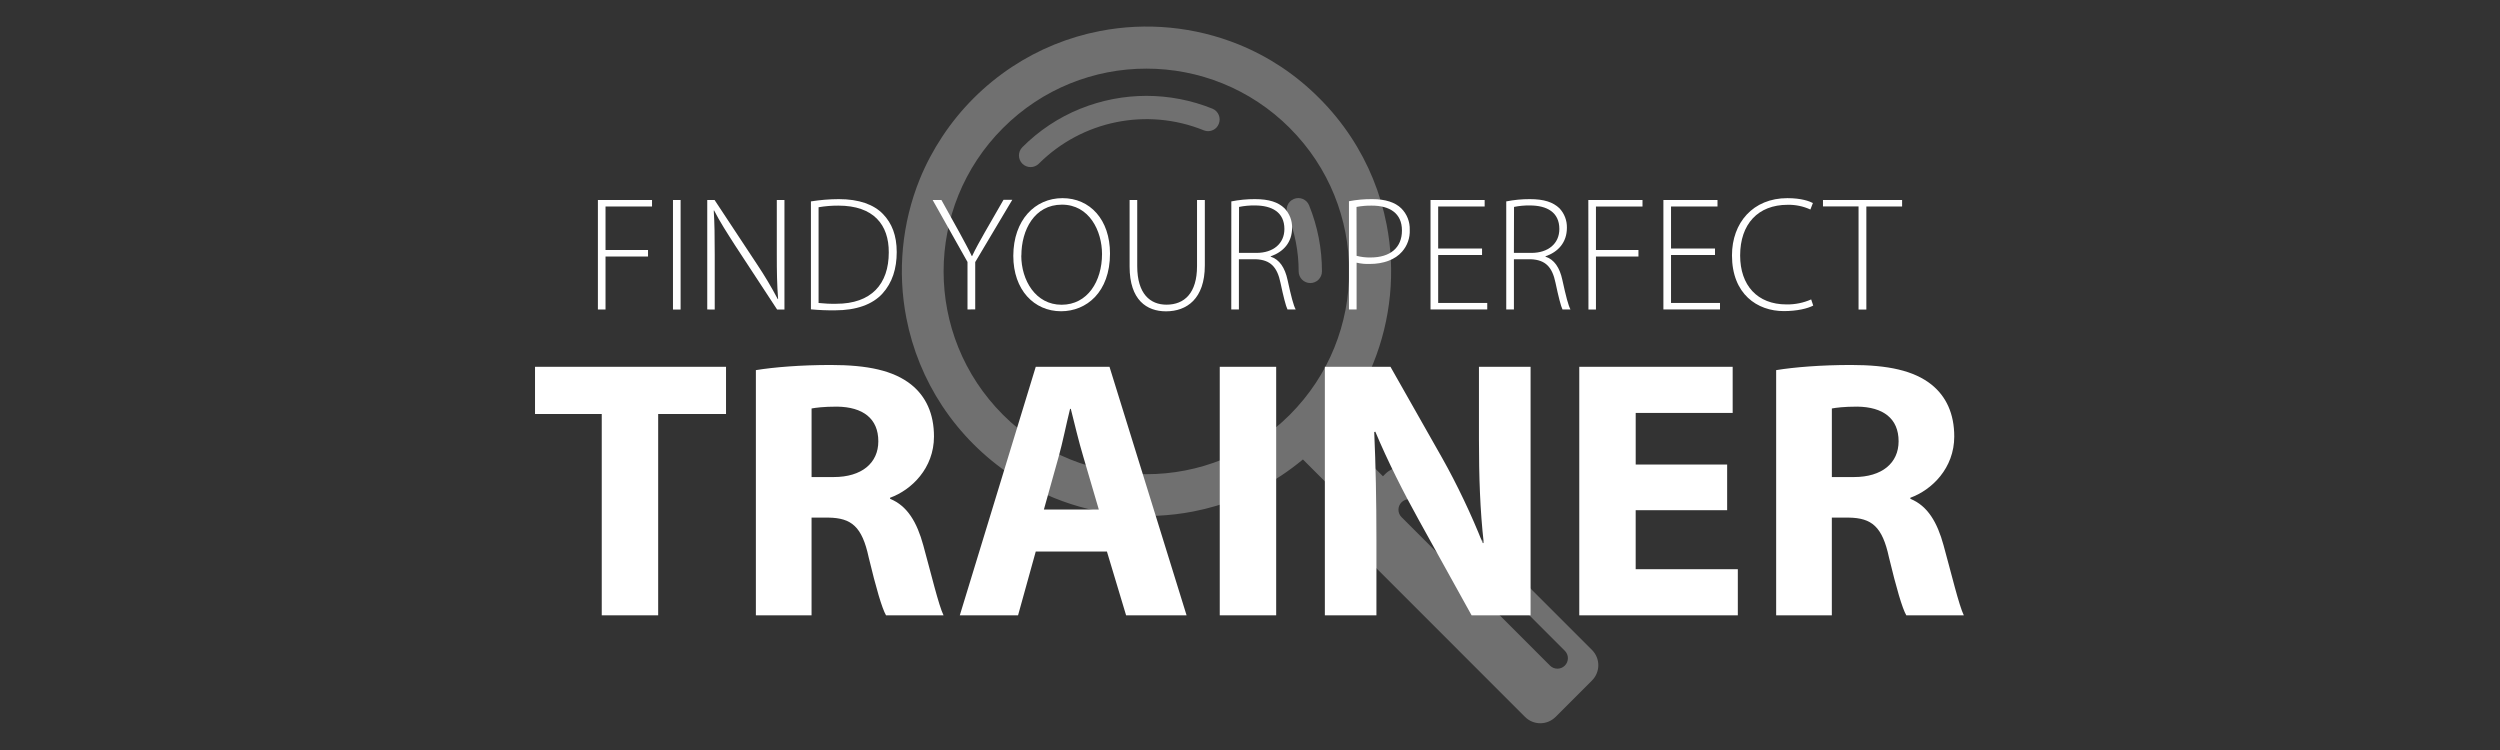 <?xml version="1.0" encoding="UTF-8"?>
<svg id="Layer_1" data-name="Layer 1" xmlns="http://www.w3.org/2000/svg" viewBox="0 0 1000 300">
  <rect x="0" y="0" width="1000" height="300" fill="#333333" stroke="none"/>
  <defs>
    <style>
      .cls-1, .cls-2 {
        fill: #fff;
      }

      .cls-2 {
        isolation: isolate;
        opacity: .3;
      }
    </style>
  </defs>
  <path class="cls-2" d="m523.64,82.14c3.41,8.39,5.15,17.36,5.14,26.42,0,2.57-2.09,4.66-4.66,4.66s-4.66-2.09-4.66-4.66h0c.01-7.86-1.5-15.64-4.46-22.92-.97-2.39.18-5.1,2.57-6.07s5.1.18,6.07,2.57Zm-91.5-38.66c-8.71,3.52-16.61,8.77-23.23,15.43-1.8,1.84-1.78,4.79.06,6.59,1.81,1.78,4.72,1.78,6.53,0,17.32-17.3,43.31-22.57,66-13.38,1.72.69,3.68.3,5-1,.43-.44.77-.97,1-1.55.99-2.37-.13-5.1-2.5-6.09-16.95-6.85-35.89-6.85-52.84,0h-.02Zm95.64-4.14c4.68,4.68,8.88,9.82,12.53,15.35,7.05,10.67,11.92,22.63,14.35,35.19,3.61,18.63,1.74,37.92-5.38,55.51-2.43,5.97-5.44,11.68-9,17.05-2,3.01-4.16,5.92-6.47,8.7l19.37,19.37,1-1c3.35-3.34,8.78-3.34,12.13,0l70.52,70.51c3.33,3.36,3.33,8.78,0,12.14l-14.64,14.64c-3.36,3.33-8.78,3.33-12.14,0l-70.51-70.52c-3.34-3.35-3.34-8.78,0-12.13l1-1-19.37-19.37c-2.78,2.31-5.69,4.47-8.7,6.47-10.68,7.05-22.64,11.92-35.2,14.35-18.63,3.61-37.92,1.74-55.51-5.38-5.95-2.43-11.64-5.45-17-9-11.07-7.32-20.56-16.8-27.88-27.87-7.05-10.68-11.92-22.64-14.35-35.2-3.61-18.63-1.74-37.92,5.38-55.51,2.43-5.95,5.45-11.64,9-17,7.32-11.08,16.8-20.56,27.88-27.88,10.67-7.05,22.63-11.92,35.19-14.35,18.63-3.61,37.92-1.74,55.51,5.38,5.97,2.43,11.68,5.44,17.05,9,5.49,3.66,10.59,7.87,15.24,12.55Zm32.83,161.58c-1.64,1.64-1.64,4.29,0,5.93,0,0,0,0,0,0l59.39,59.39c1.64,1.64,4.29,1.64,5.93,0s1.64-4.29,0-5.93l-59.39-59.39c-1.64-1.64-4.29-1.64-5.93,0,0,0,0,0,0,0h0Zm-44.7-149.71c-31.67-31.68-83.03-31.68-114.71,0-31.68,31.67-31.68,83.03,0,114.71s83.03,31.68,114.71,0c0,0,0,0,0,0,31.67-31.67,31.67-83.03,0-114.7Z"/>
  <path class="cls-1" d="m239.16,80h21.65v2.6h-18.6v17.4h17v2.61h-17v21.19h-3.05v-43.8Z"/>
  <path class="cls-1" d="m272.24,80v43.82h-3.05v-43.82h3.05Z"/>
  <path class="cls-1" d="m282.9,123.79v-43.79h2.93l17.09,25.88c2.97,4.45,5.7,9.05,8.19,13.78l.13-.07c-.45-5.91-.52-10.92-.52-17.81v-21.78h3.06v43.82h-2.93l-16.7-25.48c-3.25-5.07-6.24-9.69-8.52-14.18l-.13.07c.33,5.39.39,10.14.39,17.42v22.17l-2.99-.03Z"/>
  <path class="cls-1" d="m324.37,80.56c3.7-.59,7.44-.9,11.18-.91,8,0,14,2.14,17.68,6,3.51,3.64,5.46,8.52,5.46,15.15s-1.75,12.28-5.72,16.64-10.46,6.69-18.91,6.69c-3.23.04-6.47-.09-9.69-.39v-43.18Zm3.06,40.63c2.35.26,4.72.37,7.08.32,14,0,21-7.86,21-20.54.06-11.12-6.11-18.72-20.15-18.72-2.66-.01-5.31.2-7.93.65v38.29Z"/>
  <path class="cls-1" d="m387,123.79v-19l-13.94-24.79h3.51l7.21,13c1.82,3.45,3.45,6.24,4.94,9.43h.13c1.37-3,3.12-6,5.07-9.5l7.48-13h3.51l-14.82,24.9v18.92l-3.09.04Z"/>
  <path class="cls-1" d="m444,101.42c0,15.48-9.43,23.08-19.57,23.08-10.79,0-19.11-8.51-19.11-22.17.04-14.33,8.68-23.07,19.68-23.07s19,8.58,19,22.16Zm-35.49.78c0,9.89,5.72,19.7,16.12,19.7s16.18-9.42,16.18-20.28c0-9.23-5.07-19.76-16.05-19.76s-16.21,10.14-16.21,20.34h-.04Z"/>
  <path class="cls-1" d="m454.89,80v26.46c0,11.12,5.2,15.41,11.7,15.41,7.22,0,12.22-4.68,12.22-15.41v-26.46h3.12v26.14c0,13.45-7.28,18.39-15.53,18.39-7.67,0-14.56-4.48-14.56-17.87v-26.66h3.05Z"/>
  <path class="cls-1" d="m492.53,80.56c3.1-.61,6.26-.92,9.42-.91,5.72,0,9.3,1.23,11.83,3.64,2.01,2.09,3.11,4.9,3.06,7.8,0,5.91-3.51,9.69-8.58,11.44v.13c3.51,1.11,5.72,4.42,6.76,9.3,1.49,6.82,2.34,10.07,3.25,11.83h-3.27c-.65-1.3-1.63-5.14-2.8-10.66-1.3-6.31-4-9.17-9.81-9.43h-6.83v20.09h-3.05l.02-43.23Zm3.05,20.6h7c6.76,0,11.18-3.76,11.18-9.55,0-6.7-4.94-9.43-11.83-9.43-2.12-.03-4.23.17-6.31.59l-.04,18.39Z"/>
  <path class="cls-1" d="m539.58,80.49c3.08-.59,6.22-.87,9.36-.84,5.21,0,9.17,1.3,11.58,3.7,2.27,2.27,3.49,5.37,3.38,8.58.14,3.19-.95,6.32-3.06,8.72-2.79,3.25-7.54,4.93-12.87,4.93-1.79.07-3.58-.1-5.33-.51v18.72h-3.06v-43.3Zm3.06,21.84c1.82.48,3.7.7,5.59.66,7.8,0,12.55-3.84,12.55-10.8s-5-9.94-12-9.94c-2.07-.04-4.14.14-6.17.52l.03,19.56Z"/>
  <path class="cls-1" d="m592.82,102h-17.55v19.18h19.63v2.6h-22.69v-43.78h21.65v2.6h-18.59v16.81h17.55v2.59Z"/>
  <path class="cls-1" d="m602.5,80.56c3.11-.61,6.26-.92,9.43-.91,5.72,0,9.29,1.23,11.83,3.64,1.99,2.1,3.07,4.91,3,7.8,0,5.91-3.51,9.69-8.58,11.44v.13c3.51,1.11,5.72,4.42,6.76,9.3,1.5,6.82,2.34,10.07,3.25,11.83h-3.19c-.65-1.3-1.62-5.14-2.79-10.66-1.3-6.31-4-9.17-9.82-9.43h-6.82v20.09h-3.07v-43.23Zm3.06,20.6h7c6.76,0,11.18-3.76,11.18-9.55,0-6.7-4.94-9.43-11.83-9.43-2.12-.03-4.23.17-6.3.59l-.05,18.39Z"/>
  <path class="cls-1" d="m635.33,80h21.67v2.6h-18.62v17.4h17v2.61h-17v21.19h-3l-.05-43.8Z"/>
  <path class="cls-1" d="m686,102h-17.59v19.18h19.59v2.6h-22.64v-43.78h21.64v2.6h-18.59v16.81h17.59v2.59Z"/>
  <path class="cls-1" d="m725.29,122.23c-2.21,1.17-6.44,2.21-11.77,2.21-10.59,0-20.73-6.76-20.73-22.3,0-13,8.38-22.88,22.16-22.88,5.59,0,8.84,1.23,10.21,1.95l-1,2.6c-2.85-1.31-5.96-1.96-9.1-1.89-11.83,0-19,7.67-19,20.28,0,11.9,6.83,19.57,18.53,19.57,3.4.06,6.77-.62,9.88-2l.82,2.46Z"/>
  <path class="cls-1" d="m743.42,82.57h-14.23v-2.57h31.65v2.6h-14.3v41.22h-3.12v-41.25Z"/>
  <g>
    <path class="cls-1" d="m240.71,165.6h-26.7v-18.88h76.4v18.88h-27.14v80.53h-22.57v-80.53Z"/>
    <path class="cls-1" d="m302.36,148.05c7.23-1.18,17.99-2.06,29.94-2.06,14.75,0,25.07,2.21,32.15,7.82,5.9,4.72,9.14,11.65,9.14,20.8,0,12.68-9,21.39-17.55,24.48v.44c6.93,2.8,10.77,9.44,13.27,18.58,3.1,11.21,6.19,24.19,8.11,28.02h-23.01c-1.62-2.8-3.98-10.91-6.93-23.16-2.65-12.39-6.93-15.78-16.08-15.93h-6.78v39.08h-22.27v-98.08Zm22.27,42.77h8.85c11.21,0,17.85-5.6,17.85-14.31,0-9.14-6.19-13.72-16.52-13.86-5.46,0-8.55.44-10.18.74v27.43Z"/>
    <path class="cls-1" d="m414.3,220.61l-7.08,25.52h-23.3l30.38-99.41h29.5l30.83,99.41h-24.19l-7.67-25.52h-28.47Zm25.22-16.81l-6.19-21.09c-1.77-5.9-3.54-13.27-5.01-19.17h-.29c-1.48,5.9-2.95,13.42-4.57,19.17l-5.9,21.09h21.98Z"/>
    <path class="cls-1" d="m510.47,146.72v99.41h-22.57v-99.41h22.57Z"/>
    <path class="cls-1" d="m529.94,246.13v-99.41h26.25l20.65,36.43c5.9,10.47,11.8,22.86,16.22,34.07h.44c-1.48-13.13-1.92-26.55-1.92-41.45v-29.06h20.65v99.41h-23.6l-21.24-38.35c-5.9-10.62-12.39-23.45-17.26-35.1l-.44.15c.59,13.13.88,27.14.88,43.36v29.94h-20.65Z"/>
    <path class="cls-1" d="m690.85,204.09h-36.58v23.6h40.86v18.44h-63.42v-99.41h61.36v18.44h-38.79v20.65h36.58v18.29Z"/>
    <path class="cls-1" d="m710.47,148.05c7.23-1.18,17.99-2.06,29.94-2.06,14.75,0,25.07,2.21,32.15,7.82,5.9,4.72,9.14,11.65,9.14,20.8,0,12.68-9,21.39-17.55,24.48v.44c6.93,2.8,10.77,9.44,13.27,18.58,3.1,11.21,6.2,24.19,8.11,28.02h-23.01c-1.62-2.8-3.98-10.91-6.93-23.16-2.66-12.39-6.93-15.78-16.08-15.93h-6.78v39.08h-22.27v-98.08Zm22.27,42.77h8.85c11.21,0,17.85-5.6,17.85-14.31,0-9.14-6.19-13.72-16.52-13.86-5.46,0-8.55.44-10.18.74v27.43Z"/>
  </g>
</svg>